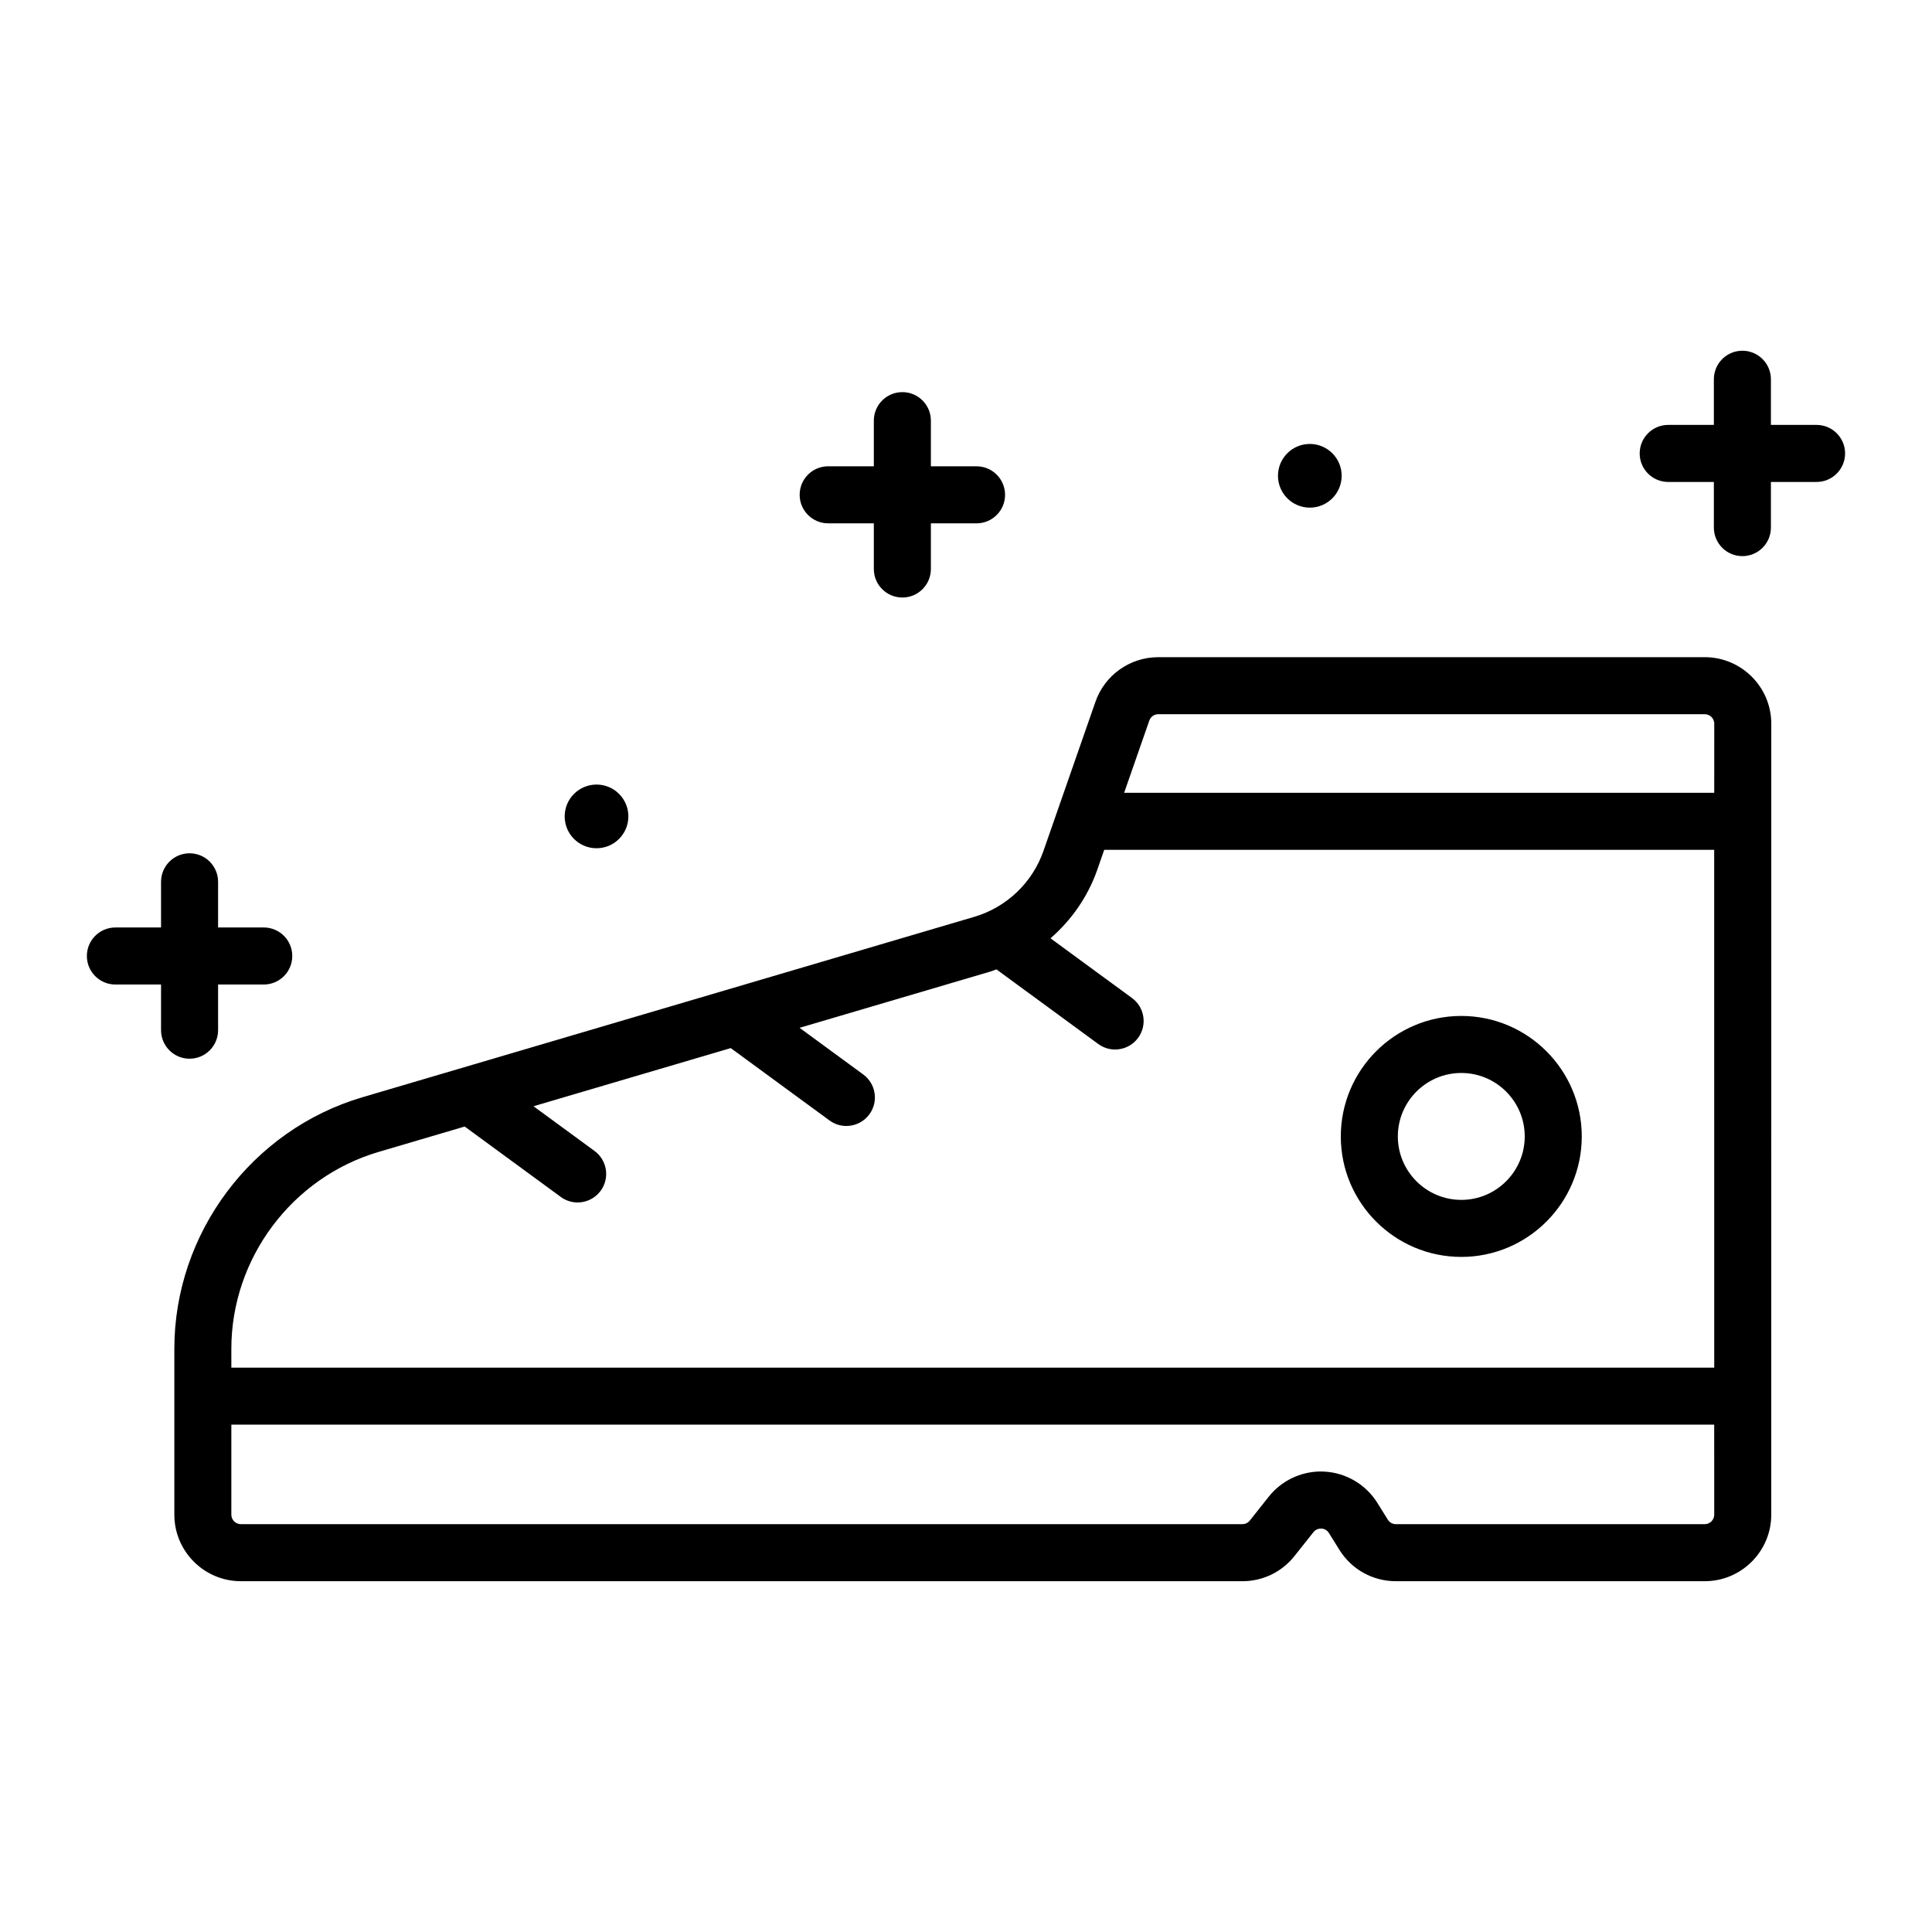 <?xml version="1.0" encoding="UTF-8"?>
<!-- Uploaded to: ICON Repo, www.iconrepo.com, Generator: ICON Repo Mixer Tools -->
<svg fill="#000000" width="800px" height="800px" version="1.1" viewBox="144 144 512 512" xmlns="http://www.w3.org/2000/svg">
 <path d="m595.77 318.16h-144.82c-7.504 0-14.195 4.758-16.648 11.832l-13.777 39.52c-2.926 8.41-9.781 14.941-18.328 17.457l-162.14 47.809c-29.352 8.648-49.855 36.062-49.855 66.668v43.957c0 9.723 7.91 17.633 17.633 17.633h265.41c5.422 0 10.453-2.434 13.809-6.672l5.023-6.328c0.707-0.895 1.645-0.949 2.109-0.949 0.488 0.031 1.391 0.215 1.996 1.188l2.781 4.461c3.242 5.195 8.836 8.301 14.965 8.301h81.84c9.723 0 17.633-7.91 17.633-17.633l0.008-209.61c0-9.723-7.914-17.633-17.633-17.633zm2.519 227.24c0 1.387-1.133 2.519-2.519 2.519h-81.84c-0.875 0-1.676-0.441-2.141-1.188l-2.781-4.457c-3.031-4.859-8.25-7.957-13.969-8.281-0.336-0.02-0.664-0.031-0.992-0.031-5.359 0-10.465 2.457-13.816 6.676l-5.023 6.328c-0.477 0.605-1.195 0.949-1.969 0.949l-265.41 0.004c-1.391 0-2.519-1.133-2.519-2.519v-23.852h392.97zm0-38.965h-392.98v-4.988c0-23.949 16.043-45.402 39.012-52.172l22.828-6.731 25.469 18.66c1.348 0.988 2.91 1.461 4.461 1.461 2.324 0 4.621-1.074 6.102-3.09 2.469-3.367 1.738-8.098-1.629-10.562l-16.168-11.848 52.273-15.41 26.176 19.18c1.348 0.984 2.91 1.461 4.461 1.461 2.324 0 4.621-1.074 6.102-3.09 2.469-3.367 1.738-8.098-1.629-10.562l-16.871-12.363 50.57-14.91c0.547-0.16 1.062-0.395 1.598-0.578l26.988 19.777c1.348 0.984 2.914 1.461 4.461 1.461 2.328 0 4.621-1.074 6.102-3.09 2.465-3.367 1.738-8.098-1.629-10.562l-21.594-15.82c5.562-4.836 9.914-11.039 12.398-18.172l1.836-5.273h161.65zm0-152.34h-156.38l6.672-19.141c0.348-1.008 1.305-1.684 2.375-1.684h144.82c1.387 0 2.519 1.129 2.519 2.519zm-67.031 123c17.605 0 31.926-14.32 31.926-31.93s-14.32-31.93-31.926-31.93c-17.609 0-31.93 14.32-31.93 31.93-0.004 17.609 14.32 31.93 31.93 31.93zm0-48.746c9.27 0 16.812 7.543 16.812 16.816s-7.543 16.816-16.812 16.816c-9.273 0-16.816-7.543-16.816-16.816s7.543-16.816 16.816-16.816zm-175.34-153.22c0-4.176 3.383-7.559 7.559-7.559h12.098v-12.094c0-4.176 3.383-7.559 7.559-7.559s7.559 3.383 7.559 7.559v12.098h12.098c4.172 0 7.559 3.383 7.559 7.559s-3.387 7.559-7.559 7.559h-12.098v12.098c0 4.176-3.383 7.559-7.559 7.559s-7.559-3.383-7.559-7.559v-12.098l-12.098-0.004c-4.176 0-7.559-3.383-7.559-7.559zm-161.68 149.44c-4.176 0-7.559-3.387-7.559-7.559v-12.102h-12.098c-4.176 0-7.559-3.383-7.559-7.559s3.383-7.559 7.559-7.559h12.098v-12.098c0-4.176 3.383-7.559 7.559-7.559s7.559 3.383 7.559 7.559v12.098h12.098c4.176 0 7.559 3.383 7.559 7.559s-3.383 7.559-7.559 7.559h-12.098v12.102c-0.004 4.172-3.387 7.559-7.559 7.559zm288.44-154.48c0-4.66 3.777-8.438 8.438-8.438 4.66 0 8.438 3.777 8.438 8.438 0 4.66-3.777 8.438-8.438 8.438-4.656 0-8.438-3.777-8.438-8.438zm-189.03 90.266c0-4.66 3.777-8.438 8.438-8.438s8.438 3.777 8.438 8.438c0 4.66-3.777 8.438-8.438 8.438-4.66 0.004-8.438-3.773-8.438-8.438zm339.32-96.191c0 4.176-3.387 7.559-7.559 7.559h-12.098v12.098c0 4.176-3.387 7.559-7.559 7.559-4.172 0-7.559-3.383-7.559-7.559v-12.098h-12.098c-4.172 0-7.559-3.383-7.559-7.559s3.387-7.559 7.559-7.559h12.098v-12.098c0-4.176 3.387-7.559 7.559-7.559 4.172 0 7.559 3.383 7.559 7.559v12.098h12.098c4.172 0 7.559 3.383 7.559 7.559z"/>
</svg>
